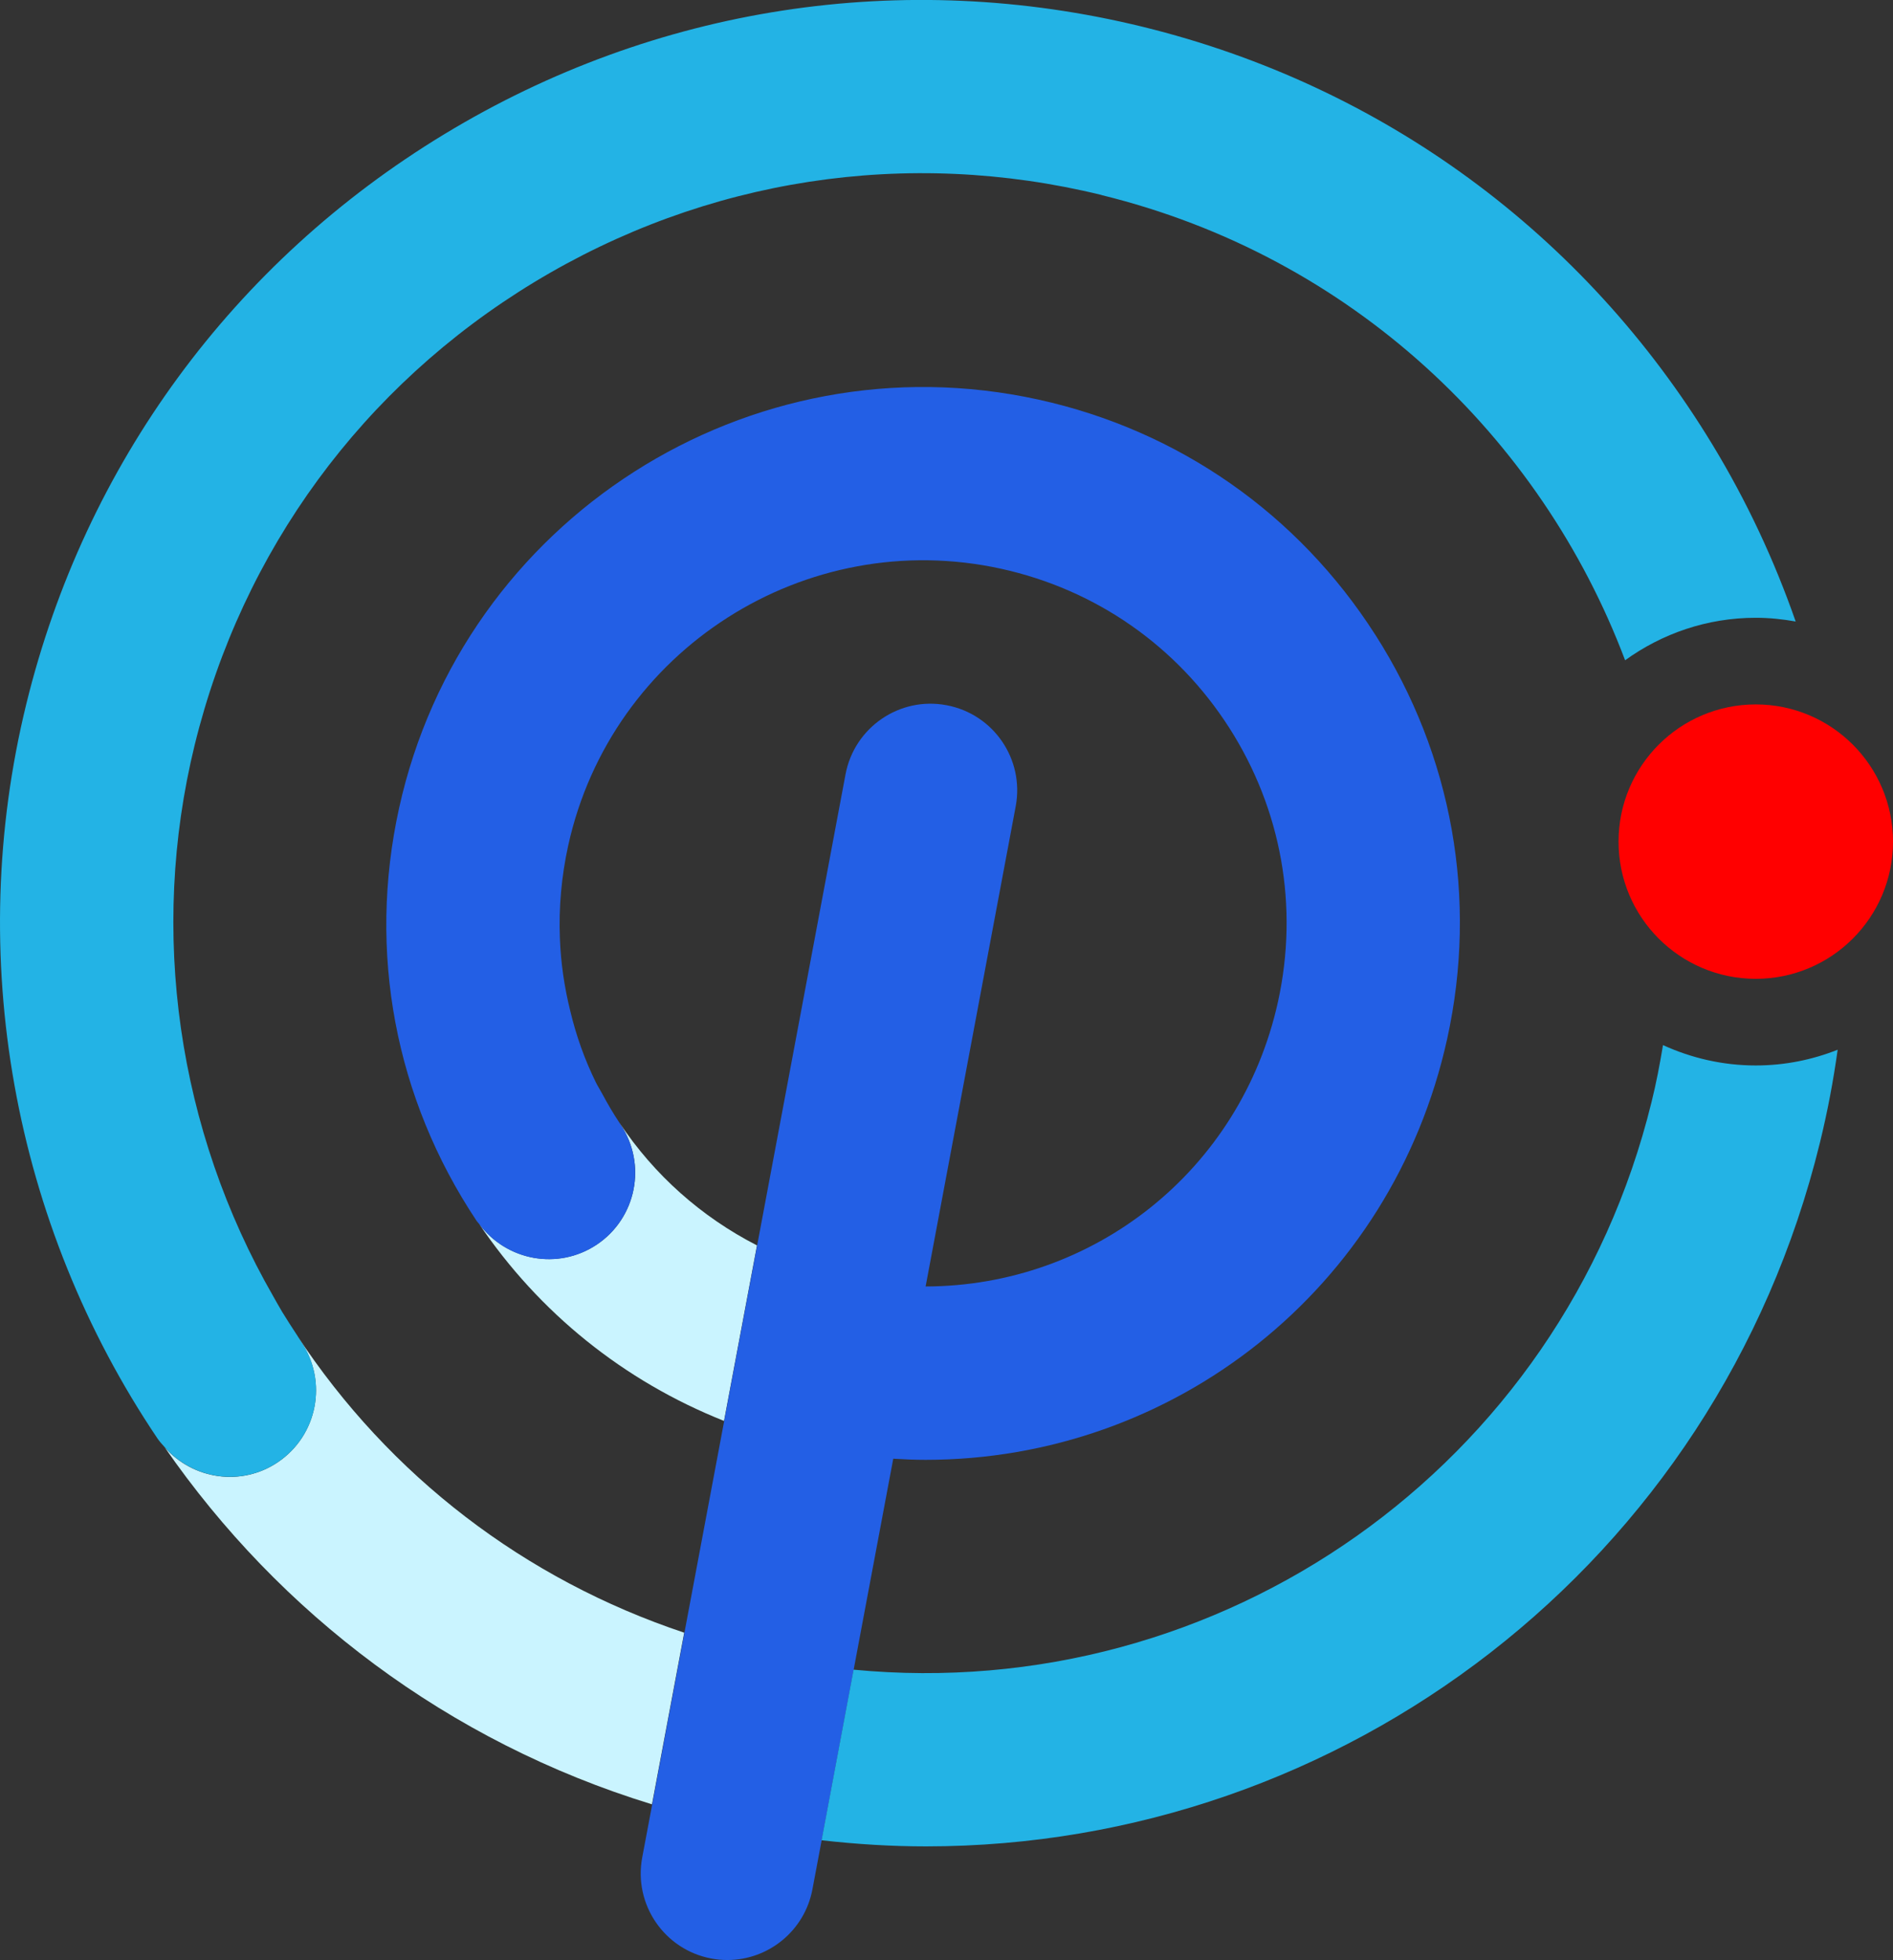 <?xml version="1.0" encoding="UTF-8"?><svg id="Laag_2" xmlns="http://www.w3.org/2000/svg" viewBox="0 0 253.82 262.86"><rect x="0" y="0" width="253.82" height="262.86" fill="#333333" stroke="none"/><defs><style>.cls-1{fill:#235fe5;}.cls-1,.cls-2,.cls-3,.cls-4{stroke-width:0px;}.cls-2{fill:#23b3e5;}.cls-3{fill:#caf4ff;}.cls-4{fill:red;}</style></defs><g id="Laag_1-2"><path class="cls-4" d="m235.42,94.47c-10.16,0-18.4,8.24-18.4,18.4s8.24,18.4,18.4,18.4,18.4-8.24,18.4-18.4-8.24-18.4-18.4-18.4Z"/><path class="cls-3" d="m83.06,150.57c.06.08.11.17.16.26,3.55,5.34,2.11,12.55-3.23,16.1-5.19,3.44-12.09,2.15-15.75-2.8,8.03,11.9,19.37,21.07,32.84,26.43l4.42-23.54c-7.46-3.82-13.8-9.46-18.44-16.45Z"/><path class="cls-3" d="m39.81,179.06c.2.3.38.62.58.92,3.58,5.32,2.18,12.53-3.14,16.12-4.89,3.3-11.36,2.32-15.16-1.99,15.34,22.18,37.92,39.46,65.33,47.87l4.32-23.02c-21.35-7.13-39.5-20.99-51.94-39.9Z"/><path class="cls-1" d="m184.39,85.11c-10.35-16.19-26.38-27.39-45.15-31.52-38.74-8.52-77.2,16.05-85.73,54.79-4.24,19.26-.55,38.9,10.38,55.33.1.16.24.28.35.43,3.66,4.95,10.56,6.25,15.75,2.8,5.34-3.56,6.78-10.76,3.23-16.1-.06-.08-.11-.17-.16-.26-.83-1.25-1.59-2.54-2.3-3.87-.03-.06-.06-.11-.09-.16-.24-.46-.53-.9-.76-1.36-1.53-3.11-2.66-6.31-3.44-9.58-.8-3.21-1.28-6.49-1.4-9.81-.16-4.11.21-8.28,1.12-12.42,5.78-26.23,31.83-42.87,58.06-37.1,12.71,2.8,23.57,10.38,30.58,21.34,7.01,10.97,9.32,24,6.53,36.71-5.01,22.75-24.84,38.16-47.25,38.2l12.08-64.4c1.18-6.3-2.97-12.37-9.27-13.55-6.29-1.2-12.37,2.97-13.55,9.27l-11.85,63.18-4.42,23.54-5.33,28.4-4.32,23.02-1.34,7.12c-1.18,6.3,2.97,12.37,9.27,13.55.72.14,1.44.2,2.15.2,5.48,0,10.35-3.9,11.4-9.47l1.24-6.58,4.29-22.88,5.31-28.3c1.45.09,2.9.15,4.34.15,33.16,0,62.51-22.8,69.93-56.45,4.13-18.77.71-38.02-9.64-54.21Z"/><path class="cls-2" d="m235.42,142.89c-4.44,0-8.65-1-12.44-2.73-.42,2.54-.9,5.08-1.53,7.61-12.02,49.06-57.82,80.88-107,76.15l-4.29,22.88c4.69.53,9.37.82,14,.82,55.91,0,106.03-37.9,119.85-94.33,1.02-4.16,1.81-8.33,2.39-12.51-3.41,1.35-7.1,2.11-10.98,2.11Z"/><path class="cls-2" d="m147.69,26.16c33.46,8.19,58.89,32.36,70.21,62.39,4.94-3.57,10.98-5.7,17.52-5.7,1.83,0,3.61.19,5.35.5-2.85-8.18-6.55-16.13-11.16-23.72-17.15-28.27-44.28-48.17-76.4-56.04C121.09-4.27,87.83.85,59.57,18,31.29,35.15,11.39,62.29,3.53,94.4c-8.27,33.76-1.85,69.68,17.61,98.55.29.42.63.78.96,1.15,3.8,4.31,10.27,5.29,15.16,1.99,5.32-3.59,6.72-10.8,3.14-16.12-.2-.3-.38-.62-.58-.92-.68-1.04-1.36-2.08-2.01-3.15-.03-.05-.06-.11-.09-.16-.37-.62-.72-1.25-1.07-1.87-12.82-22.31-16.69-48.86-10.55-73.95,6.39-26.09,22.56-48.14,45.52-62.07,22.97-13.93,49.98-18.09,76.08-11.7Z"/></g></svg>